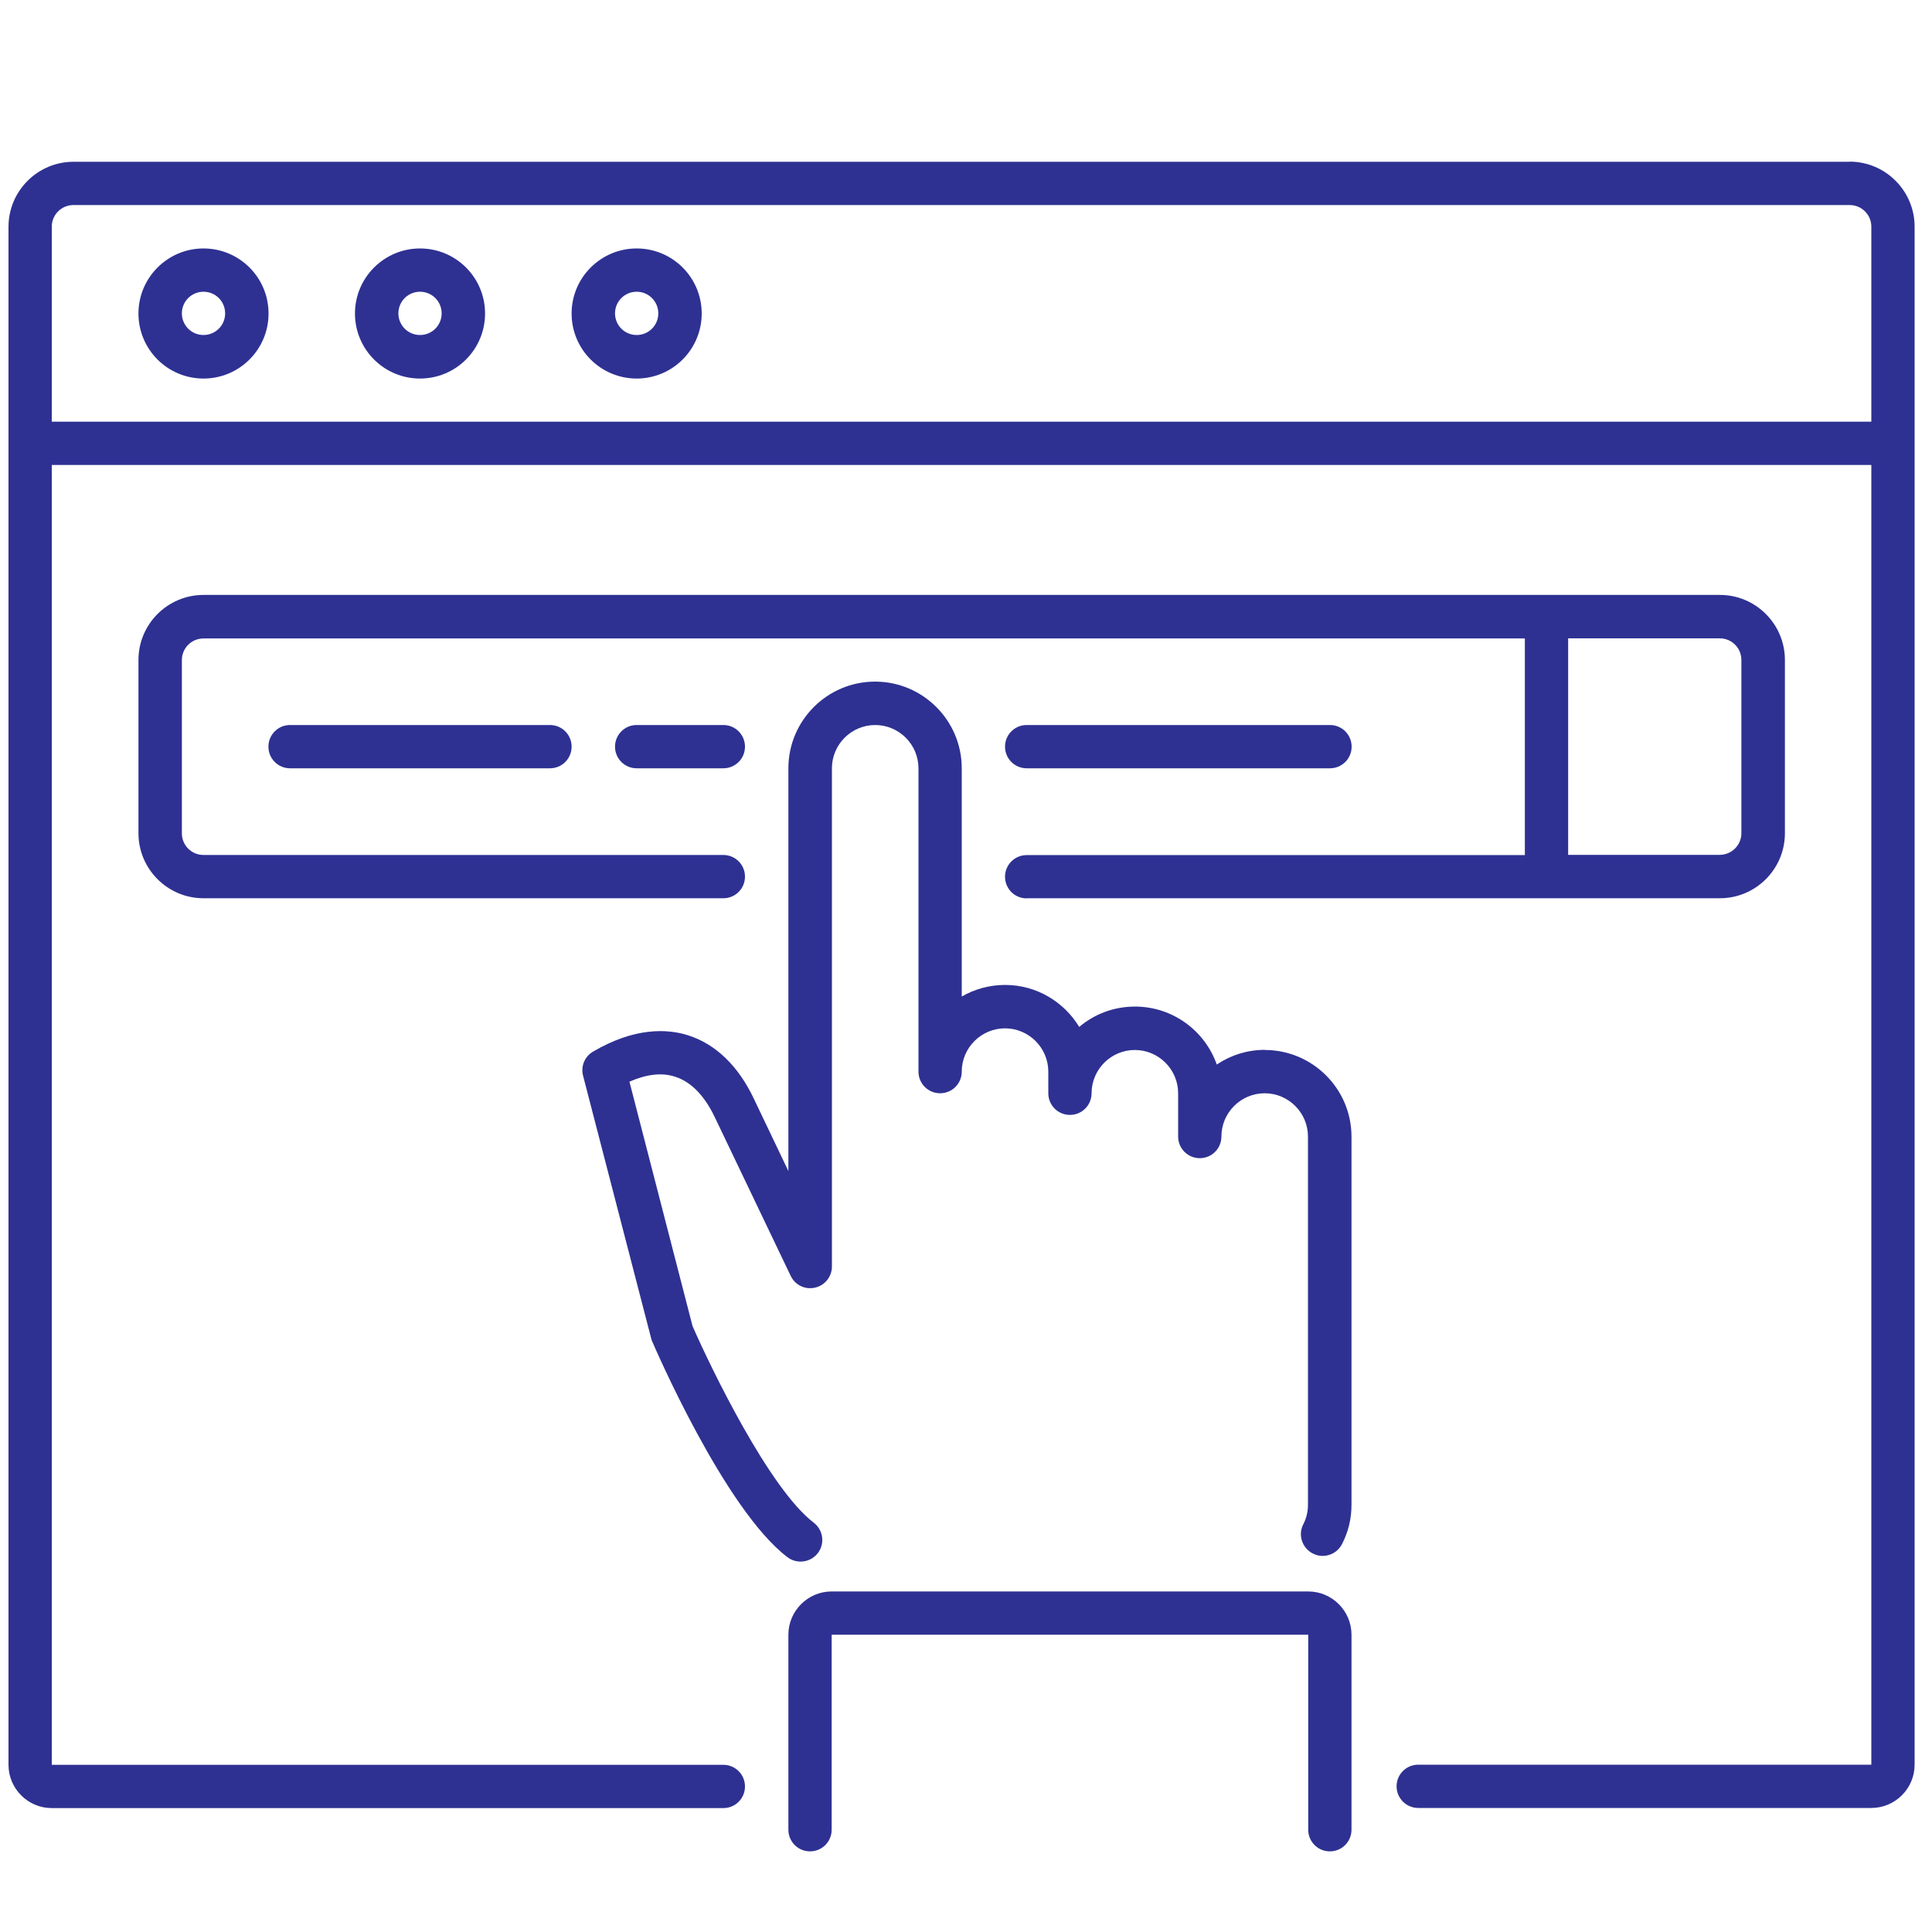 <?xml version="1.0" encoding="UTF-8"?>
<svg id="Layer_1" xmlns="http://www.w3.org/2000/svg" viewBox="0 0 150 150">
  <defs>
    <style>
      .cls-1 {
        fill: #2e3192;
      }
    </style>
  </defs>
  <g id="search_x2C__analysis_x2C__website_x2C__thumbs_up">
    <path class="cls-1" d="M143.61,12.56H5.71c-2.78,0-5.05,2.26-5.05,5.05v119.41c0,1.85,1.51,3.36,3.36,3.36h52.14c.93,0,1.68-.75,1.68-1.68s-.75-1.68-1.68-1.68H4.02V36.1h141.27v100.91h-35.18c-.93,0-1.68.75-1.68,1.68s.76,1.68,1.68,1.68h35.18c1.85,0,3.36-1.51,3.36-3.36V17.6c0-2.78-2.26-5.05-5.05-5.05ZM4.02,32.74v-15.14c0-.93.75-1.68,1.68-1.68h137.91c.93,0,1.68.75,1.68,1.68v15.14H4.02Z"/>
    <path class="cls-1" d="M49.43,19.29c-2.78,0-5.05,2.26-5.05,5.05s2.26,5.05,5.05,5.05,5.05-2.26,5.05-5.05-2.26-5.05-5.05-5.05ZM49.43,26.01c-.93,0-1.68-.75-1.68-1.68s.75-1.68,1.68-1.68,1.68.75,1.68,1.68-.75,1.68-1.68,1.68Z"/>
    <path class="cls-1" d="M32.61,19.29c-2.78,0-5.05,2.26-5.05,5.05s2.26,5.05,5.05,5.05,5.05-2.26,5.05-5.05-2.26-5.05-5.05-5.05ZM32.61,26.01c-.93,0-1.68-.75-1.68-1.68s.75-1.68,1.68-1.68,1.68.75,1.68,1.68-.75,1.68-1.68,1.68Z"/>
    <path class="cls-1" d="M15.8,19.29c-2.78,0-5.05,2.26-5.05,5.05s2.26,5.05,5.05,5.05,5.05-2.26,5.05-5.05-2.26-5.05-5.05-5.05ZM15.8,26.01c-.93,0-1.68-.75-1.68-1.68s.75-1.68,1.68-1.68,1.68.75,1.68,1.68-.75,1.68-1.68,1.68Z"/>
    <path class="cls-1" d="M79.71,69.74h53.82c2.78,0,5.05-2.26,5.05-5.05v-13.45c0-2.78-2.26-5.05-5.05-5.05H15.8c-2.78,0-5.05,2.26-5.05,5.05v13.45c0,2.78,2.26,5.05,5.05,5.05h40.36c.93,0,1.68-.75,1.68-1.68s-.75-1.68-1.68-1.68H15.8c-.93,0-1.68-.75-1.68-1.68v-13.45c0-.93.75-1.68,1.68-1.68h102.59v16.82h-38.68c-.93,0-1.68.75-1.68,1.68s.75,1.68,1.68,1.68ZM121.75,49.56h11.77c.93,0,1.68.75,1.68,1.68v13.45c0,.93-.76,1.68-1.68,1.68h-11.77v-16.82Z"/>
    <path class="cls-1" d="M79.71,59.65h23.55c.93,0,1.68-.75,1.68-1.68s-.75-1.68-1.68-1.68h-23.55c-.93,0-1.68.75-1.68,1.68s.75,1.68,1.68,1.68Z"/>
    <path class="cls-1" d="M22.52,56.29c-.93,0-1.68.75-1.68,1.68s.75,1.68,1.68,1.68h20.18c.93,0,1.68-.75,1.68-1.68s-.75-1.68-1.68-1.68h-20.18Z"/>
    <path class="cls-1" d="M49.43,56.29c-.93,0-1.68.75-1.68,1.68s.75,1.68,1.68,1.68h6.73c.93,0,1.68-.75,1.68-1.68s-.75-1.68-1.68-1.68h-6.73Z"/>
    <path class="cls-1" d="M98.21,81.51c-1.38,0-2.67.42-3.74,1.14-.92-2.62-3.42-4.5-6.35-4.5-1.65,0-3.16.59-4.33,1.58-1.18-1.95-3.32-3.26-5.76-3.26-1.22,0-2.37.33-3.36.9v-17.72c0-3.71-3.02-6.73-6.73-6.73s-6.73,3.02-6.73,6.73v31.27l-2.65-5.55c-1.21-2.59-2.99-4.32-5.17-5-1.54-.48-4.07-.65-7.35,1.28-.65.38-.96,1.14-.77,1.87l5.32,20.52c.23.54,5.67,13.16,10.55,16.86.3.23.66.34,1.02.34.51,0,1.01-.23,1.34-.66.56-.74.42-1.79-.32-2.36-3.46-2.63-8.02-12.08-9.41-15.26l-4.9-18.98c1.33-.58,2.51-.72,3.53-.39,1.58.49,2.57,2.02,3.13,3.22l5.86,12.25c.34.71,1.12,1.09,1.89.91.77-.17,1.31-.86,1.31-1.64v-38.68c0-1.85,1.51-3.36,3.36-3.36s3.36,1.51,3.36,3.36v23.55c0,.93.75,1.68,1.68,1.68s1.68-.75,1.68-1.68c0-1.85,1.51-3.36,3.36-3.36s3.36,1.51,3.36,3.36v1.68c0,.93.75,1.68,1.68,1.68s1.68-.75,1.68-1.68c0-1.85,1.51-3.36,3.36-3.36s3.36,1.51,3.36,3.36v3.36c0,.93.75,1.68,1.68,1.68s1.68-.75,1.68-1.68c0-1.85,1.51-3.36,3.36-3.36s3.36,1.51,3.36,3.36v28.59c0,.54-.12,1.04-.36,1.51-.43.82-.1,1.84.73,2.27.25.13.51.19.77.19.61,0,1.2-.33,1.5-.91.49-.95.74-1.97.74-3.05v-28.59c0-3.71-3.02-6.73-6.73-6.73Z"/>
    <path class="cls-1" d="M101.57,123.56h-37c-1.85,0-3.36,1.51-3.36,3.36v15.14c0,.93.75,1.68,1.68,1.68s1.68-.75,1.68-1.68v-15.14h37v15.14c0,.93.75,1.68,1.68,1.68s1.68-.75,1.68-1.68v-15.14c0-1.85-1.51-3.36-3.36-3.36Z"/>
  </g>
</svg>